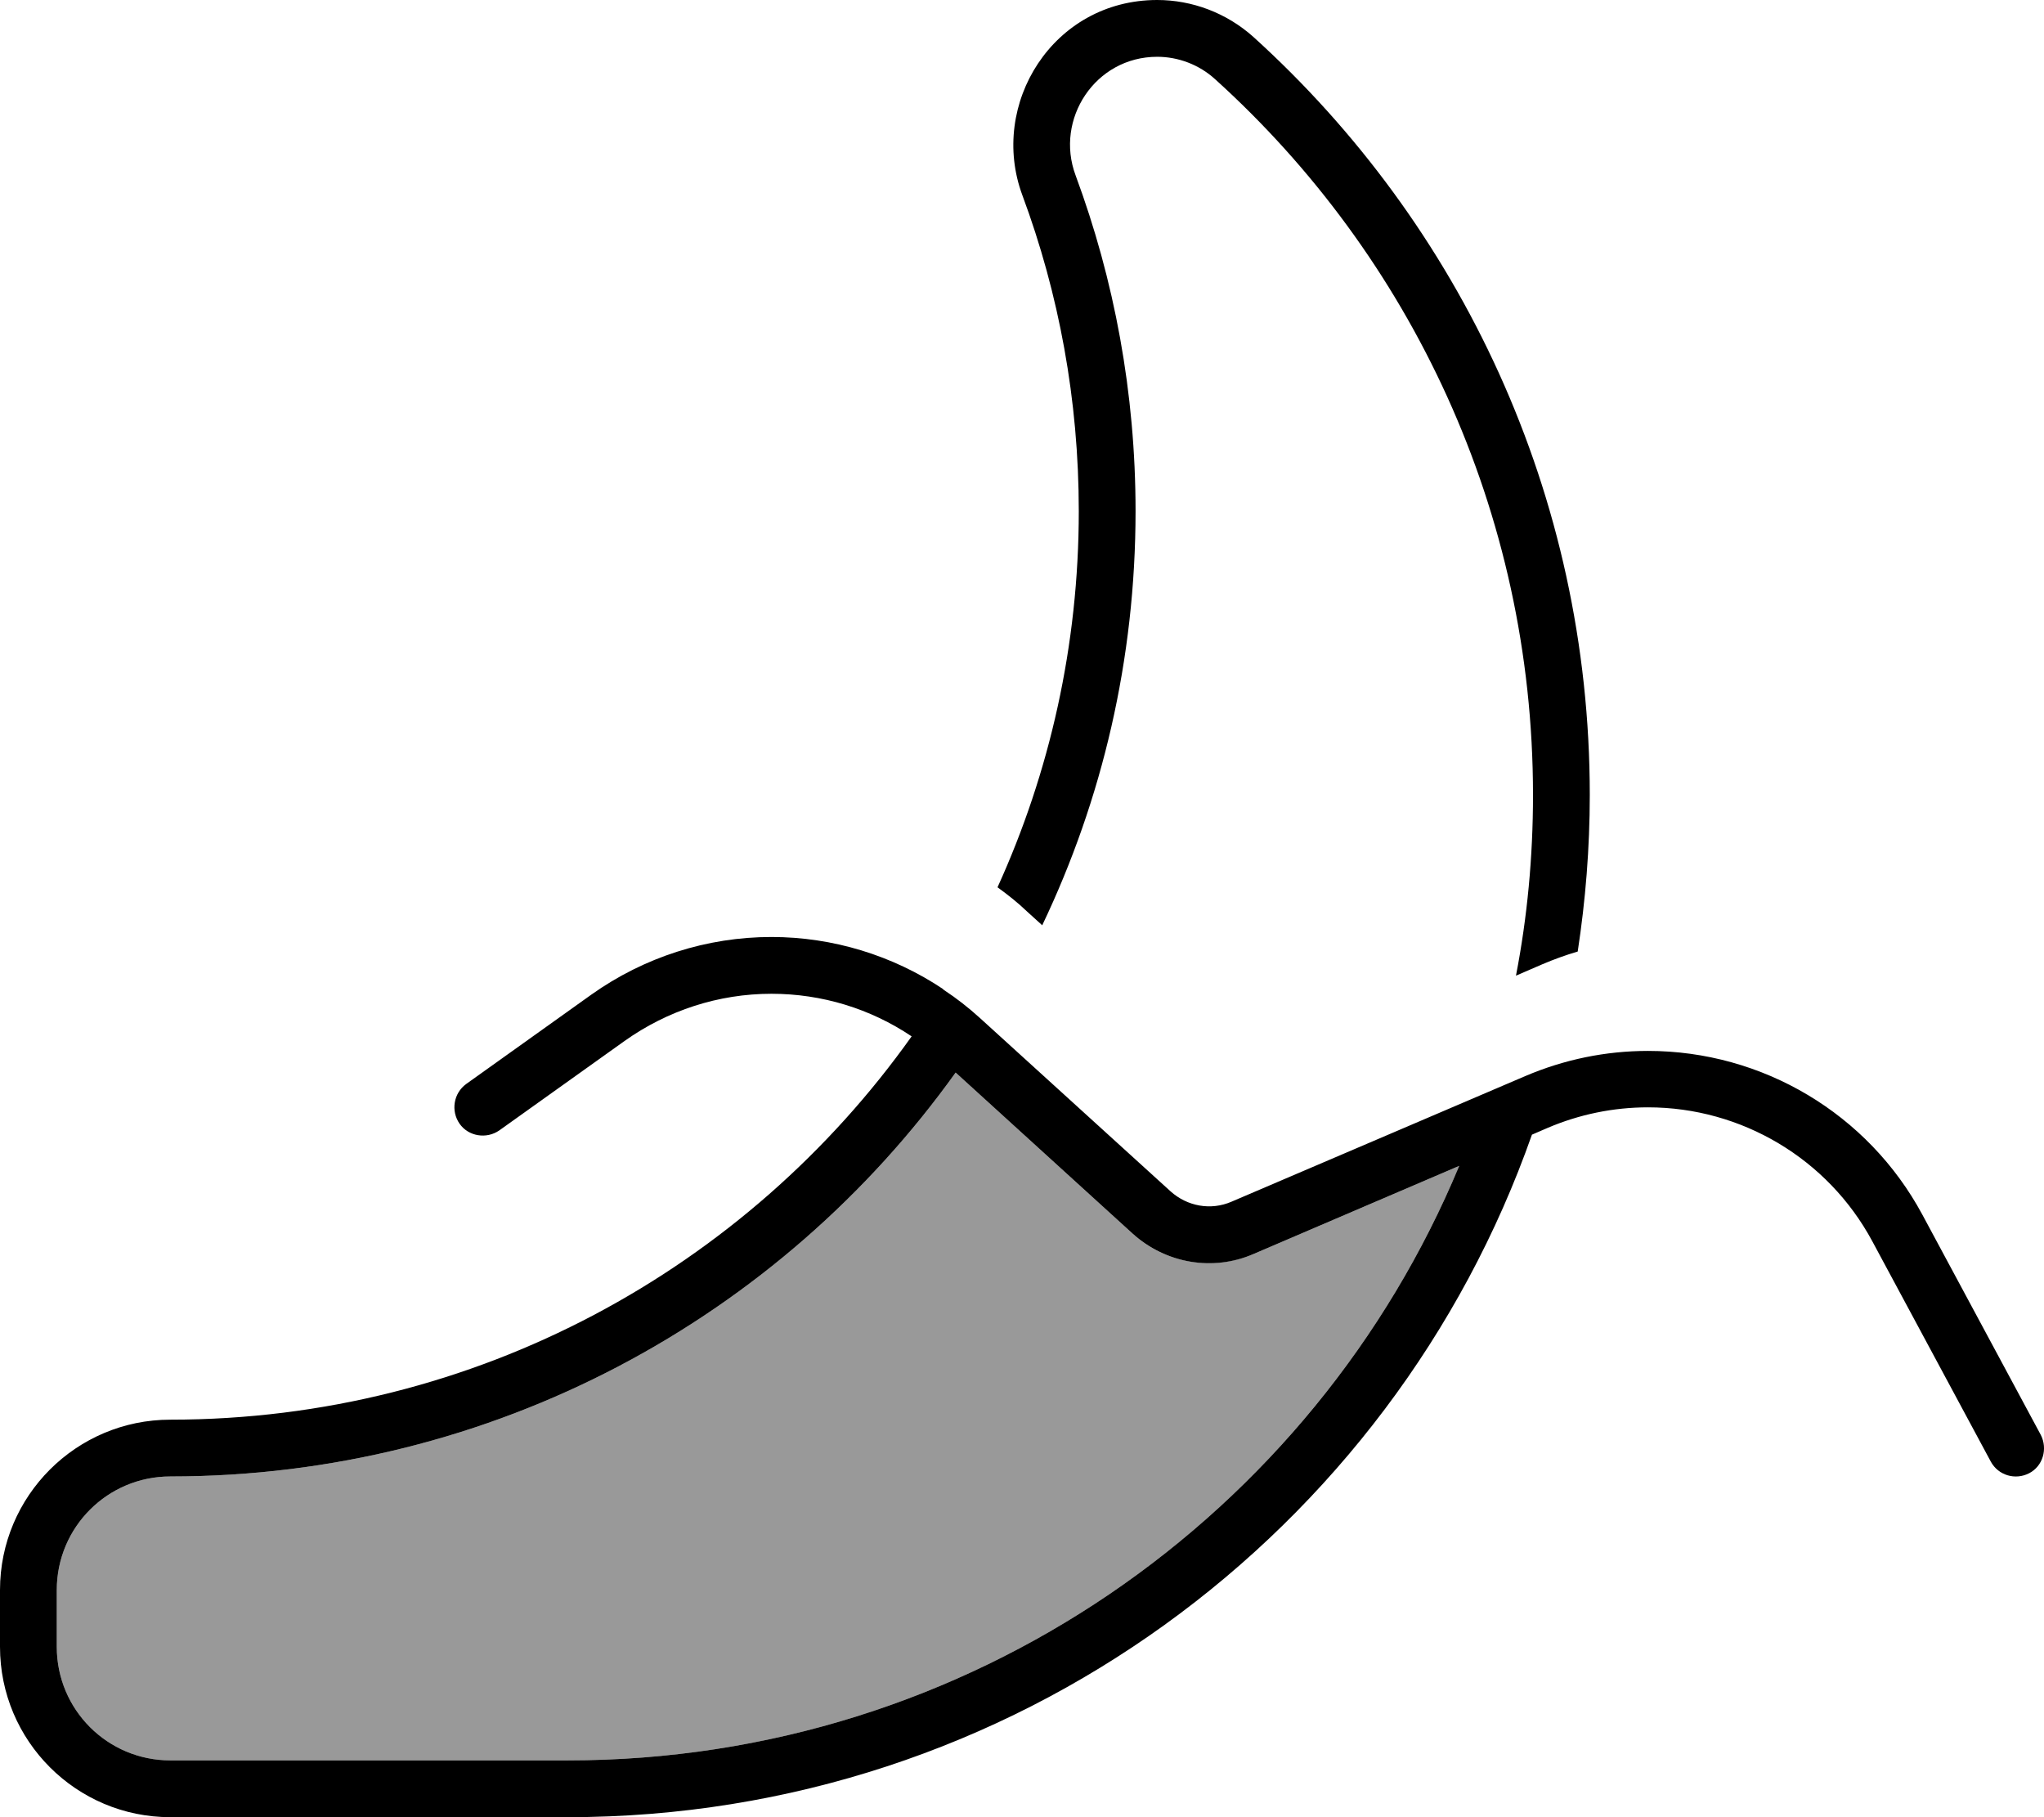 <svg xmlns="http://www.w3.org/2000/svg" viewBox="0 0 576 512"><!--! Font Awesome Pro 6.7.2 by @fontawesome - https://fontawesome.com License - https://fontawesome.com/license (Commercial License) Copyright 2024 Fonticons, Inc. --><defs><style>.fa-secondary{opacity:.4}</style></defs><path class="fa-secondary" d="M16 448l0 16c0 17.7 14.3 32 32 32l112 0c113.2 0 210.3-69.2 251.2-167.5l-57.9 24.8c-11.5 4.9-24.9 2.7-34.1-5.7l-49.9-45.4C220 371.1 139.2 416 48 416c-17.7 0-32 14.3-32 32z"/><path class="fa-primary" d="M326.1 16c5.9 0 11.8 2.2 16.3 6.3C397.4 72 432 144 432 224c0 17.4-1.6 34.4-4.8 50.9l7.4-3.2c3.3-1.4 6.6-2.6 10-3.6c2.2-14.4 3.4-29.1 3.4-44.1c0-84.7-36.6-160.9-94.8-213.6C345.6 3.6 335.9 0 326.1 0c-29.4 0-47.5 29.4-38 55c10.3 27.7 15.9 57.7 15.9 89c0 37.8-8.2 73.7-22.9 106c2.9 2.1 5.7 4.3 8.3 6.8l4.3 3.9C310.6 225.3 320 185.8 320 144c0-33.3-6-65.2-16.9-94.6c-5.9-15.8 5.5-33.4 23-33.4zM265.8 278.7c-14.2-9.5-31.1-14.7-48.4-14.7c-18.2 0-35.9 5.7-50.7 16.2l-35.3 25.2c-3.6 2.6-4.4 7.6-1.9 11.2s7.6 4.4 11.2 1.9L176 293.3c12.1-8.6 26.5-13.3 41.4-13.3c14.2 0 27.9 4.2 39.5 12C210.5 357.3 134.2 400 48 400c-26.5 0-48 21.5-48 48l0 16c0 26.5 21.5 48 48 48l112 0c125.5 0 232.3-80.3 271.7-192.3l4.4-1.9c8.9-3.8 18.5-5.8 28.3-5.8c26.4 0 50.7 14.5 63.2 37.7L561 411.8c2.1 3.9 6.9 5.3 10.8 3.3s5.3-6.9 3.3-10.8l-33.4-62.1c-15.3-28.4-45-46.1-77.3-46.1c-11.9 0-23.6 2.4-34.6 7.1L347 338.6c-5.8 2.5-12.4 1.3-17.1-2.9l-53.9-49c-3.1-2.8-6.4-5.4-9.9-7.7c-.1-.1-.3-.2-.4-.3c0 0 0 0 0 0zm145.4 49.8C370.3 426.8 273.2 496 160 496L48 496c-17.7 0-32-14.3-32-32l0-16c0-17.7 14.3-32 32-32c91.2 0 172-44.9 221.3-113.8l49.9 45.4c9.3 8.4 22.6 10.7 34.1 5.7l57.9-24.8z"/></svg>